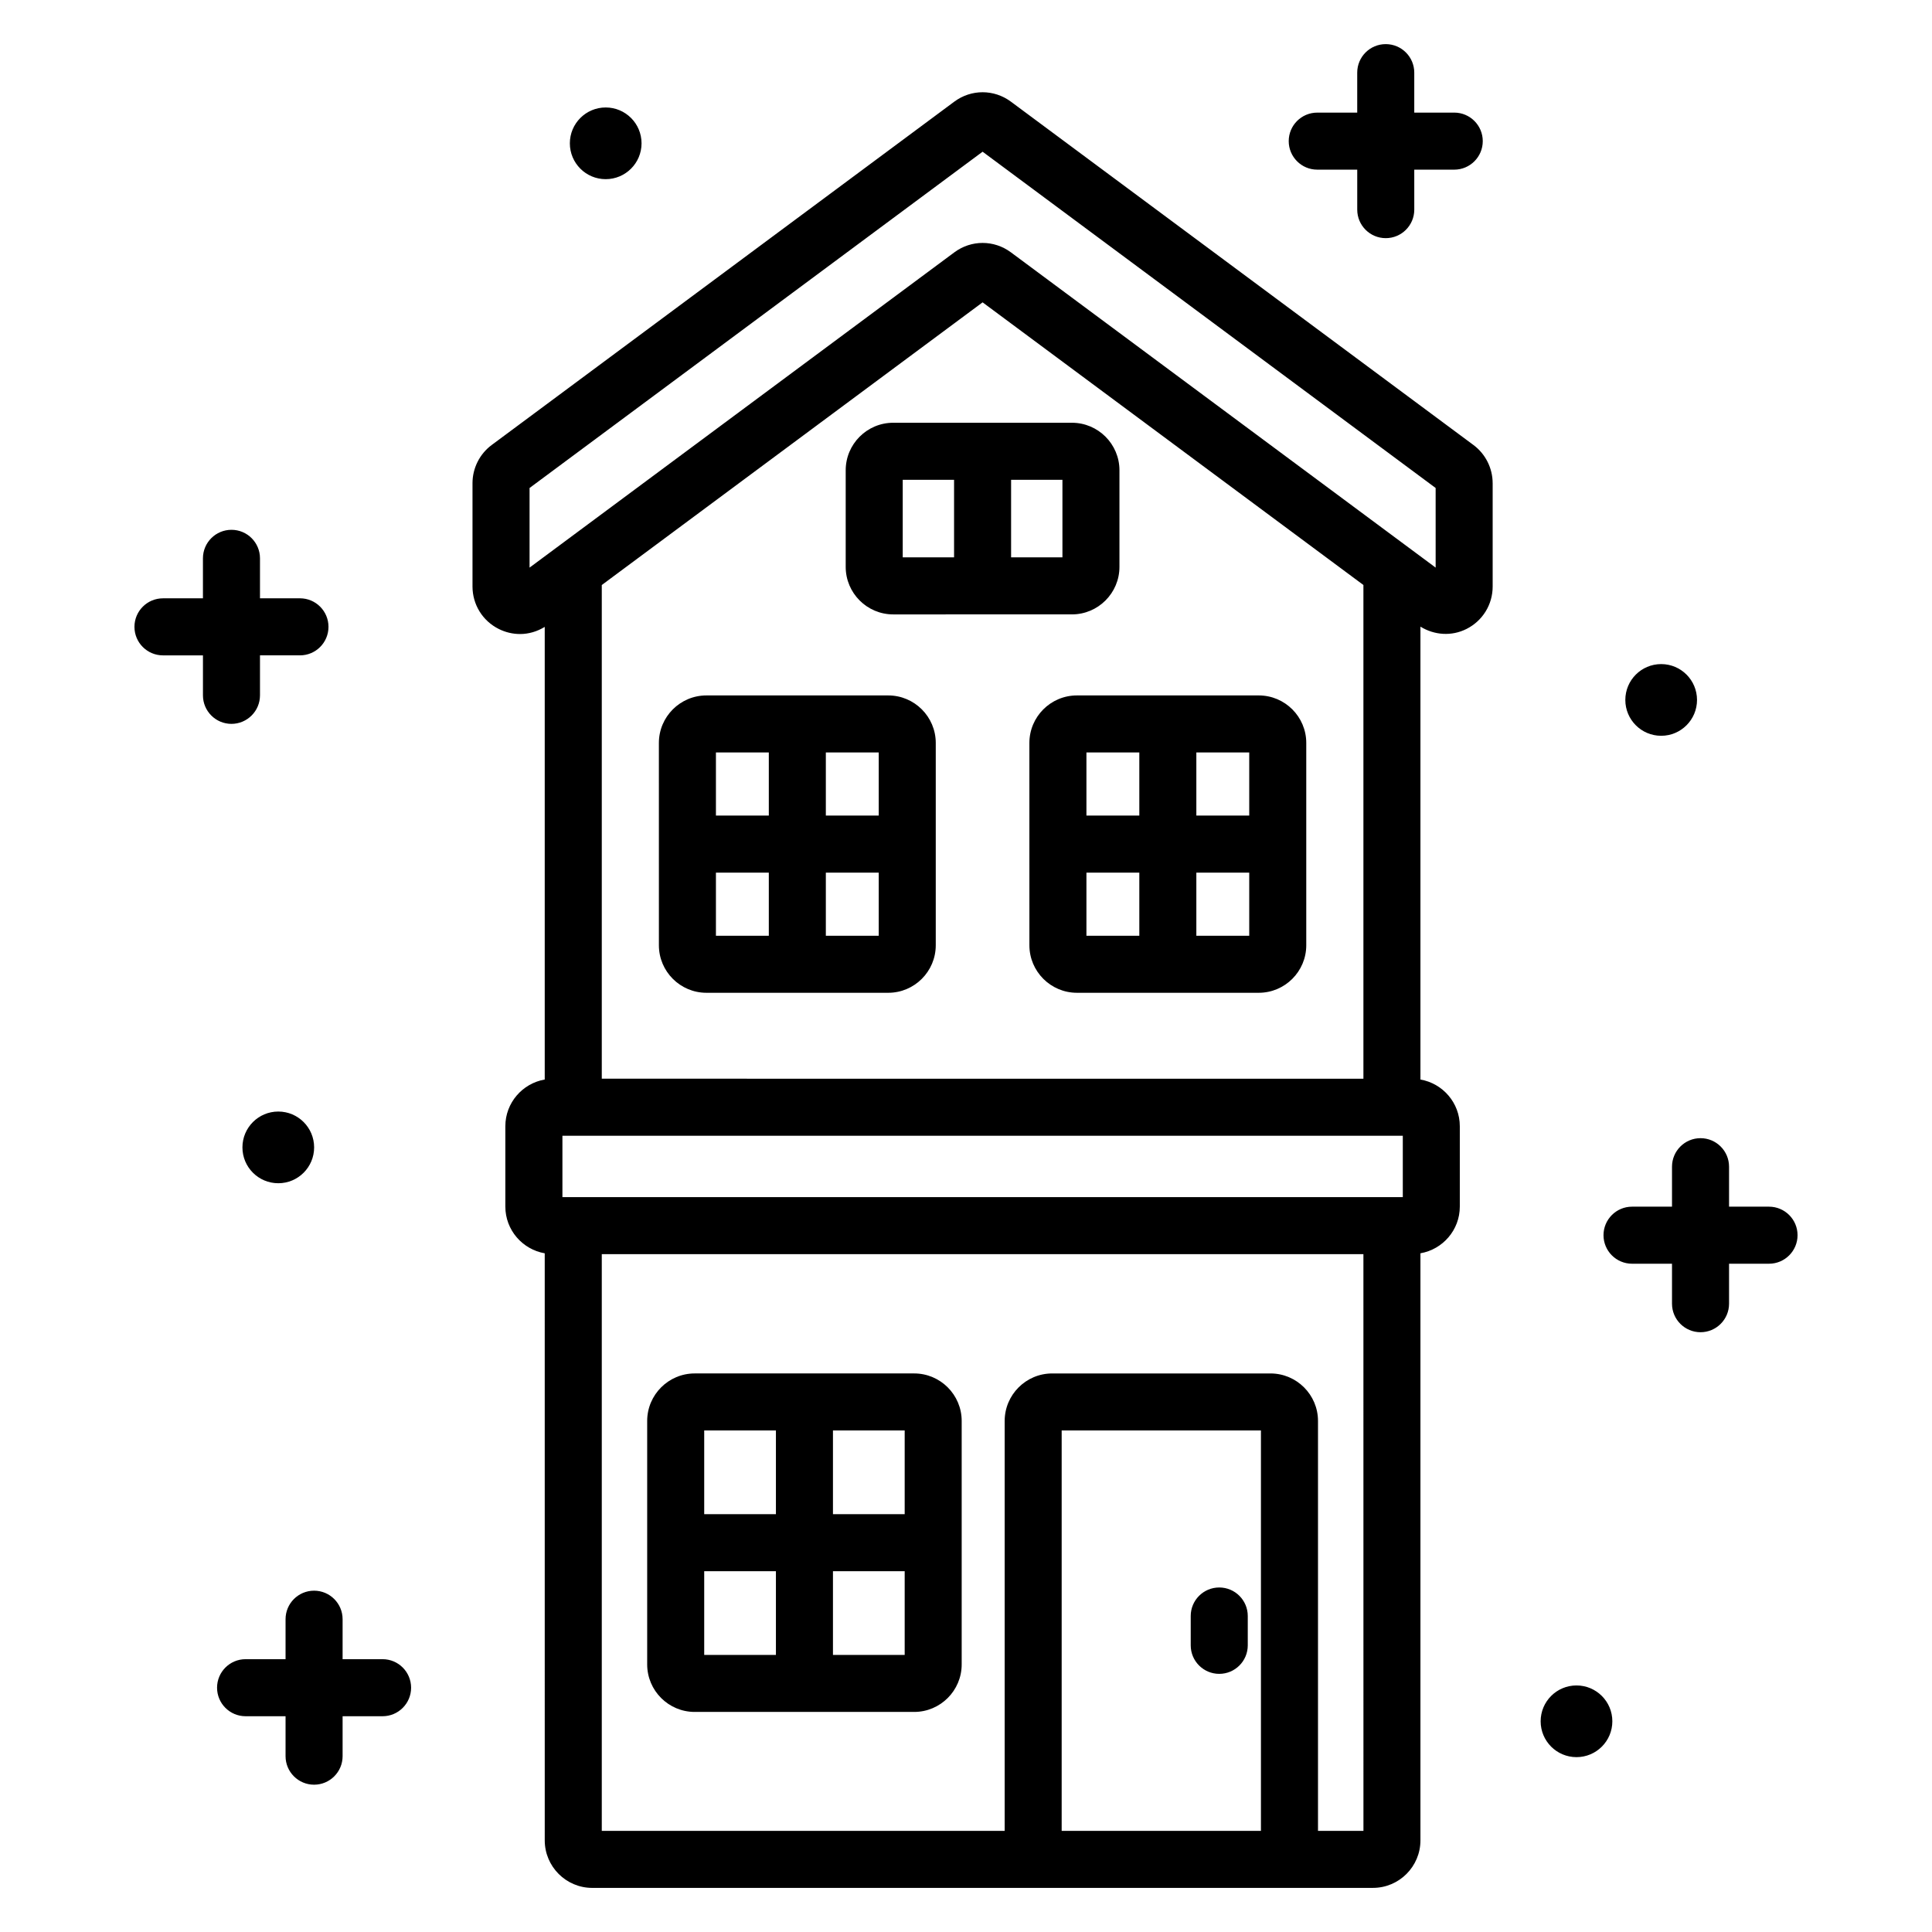 <?xml version="1.0" encoding="UTF-8"?>
<!-- Uploaded to: SVG Repo, www.svgrepo.com, Generator: SVG Repo Mixer Tools -->
<svg fill="#000000" width="800px" height="800px" version="1.1" viewBox="144 144 512 512" xmlns="http://www.w3.org/2000/svg">
 <path d="m620.37 471.34c0 4.172-3.387 7.559-7.559 7.559h-10.594v10.594c0 4.172-3.387 7.559-7.559 7.559s-7.559-3.387-7.559-7.559v-10.594h-10.594c-4.172 0-7.559-3.387-7.559-7.559s3.387-7.559 7.559-7.559h10.594v-10.594c0-4.172 3.387-7.559 7.559-7.559s7.559 3.387 7.559 7.559v10.594h10.594c4.176 0.004 7.559 3.387 7.559 7.559zm-407.47-143.07v-10.594h10.594c4.176 0 7.559-3.383 7.559-7.559s-3.383-7.559-7.559-7.559h-10.594v-10.594c0-4.176-3.383-7.559-7.559-7.559-4.176 0-7.559 3.383-7.559 7.559v10.594l-10.59 0.004c-4.176 0-7.559 3.383-7.559 7.559 0 4.176 3.383 7.559 7.559 7.559h10.594v10.594c0 4.176 3.383 7.559 7.559 7.559 4.172-0.008 7.555-3.391 7.555-7.562zm32.488 255.43h-10.594v-10.594c0-4.172-3.383-7.559-7.559-7.559s-7.559 3.387-7.559 7.559v10.594h-10.594c-4.176 0-7.559 3.387-7.559 7.559s3.383 7.559 7.559 7.559h10.594v10.586c0 4.172 3.383 7.559 7.559 7.559s7.559-3.387 7.559-7.559v-10.586h10.594c4.176 0 7.559-3.387 7.559-7.559-0.004-4.176-3.383-7.559-7.559-7.559zm247.7-394.74h10.594v10.594c0 4.176 3.383 7.559 7.559 7.559 4.172 0 7.559-3.383 7.559-7.559l-0.004-10.594h10.594c4.172 0 7.559-3.383 7.559-7.559s-3.387-7.559-7.559-7.559h-10.594v-10.59c0-4.176-3.387-7.559-7.559-7.559-4.176 0-7.559 3.383-7.559 7.559v10.594h-10.594c-4.176 0-7.559 3.383-7.559 7.559 0.004 4.172 3.387 7.555 7.562 7.555zm-284.84 259.11c0 5.246 4.254 9.5 9.5 9.5s9.5-4.254 9.5-9.5-4.254-9.5-9.5-9.5-9.5 4.254-9.5 9.5zm375.98-109.08c5.246 0 9.5-4.254 9.5-9.5s-4.254-9.5-9.5-9.5-9.5 4.254-9.5 9.5 4.254 9.5 9.5 9.5zm-279.71-147.51c5.246 0 9.5-4.254 9.5-9.5s-4.254-9.5-9.5-9.5c-5.246 0-9.5 4.254-9.5 9.5s4.25 9.5 9.5 9.5zm257.27 399.18c-5.246 0-9.5 4.254-9.5 9.5s4.254 9.5 9.5 9.5 9.5-4.254 9.5-9.5-4.254-9.5-9.5-9.5zm-22.215-318.61v27.375c0 4.789-2.656 9.098-6.934 11.254-3.945 1.984-8.5 1.668-12.207-0.613v120.02c5.914 1.031 10.434 6.168 10.434 12.375v21.297c0 6.207-4.519 11.348-10.434 12.375v155.58c0 6.945-5.648 12.594-12.594 12.594l-206.88 0.004c-6.945 0-12.594-5.648-12.594-12.594l-0.004-155.58c-5.914-1.031-10.438-6.168-10.438-12.379v-21.297c0-6.207 4.523-11.348 10.438-12.379v-119.95c-2.004 1.227-4.254 1.891-6.535 1.891-1.93 0-3.867-0.449-5.672-1.355-4.277-2.152-6.934-6.461-6.934-11.25v-27.379c0-3.973 1.902-7.754 5.094-10.117l122.58-90.98c4.488-3.332 10.52-3.332 15.012 0l122.57 90.984c3.184 2.356 5.094 6.137 5.094 10.117zm-61.41 251.04h-52.809v106.11h52.809zm27.156-46.727h-201.84v152.84h106.77v-108.63c0-6.945 5.652-12.594 12.594-12.594h57.848c6.945 0 12.594 5.648 12.594 12.594v108.63h12.043zm10.438-31.375h-222.71v16.262h222.71zm-10.438-15.117v-130.84l-100.92-74.906-100.92 74.91v130.83zm19.141-156.55-120.06-89.117-120.06 89.117v21.102l112.56-83.543c4.484-3.332 10.52-3.336 15.012 0l112.55 83.543zm-156.34 20.906v-25.598c0-6.945 5.652-12.594 12.594-12.594h47.359c6.945 0 12.594 5.652 12.594 12.594v25.598c0 6.945-5.652 12.594-12.594 12.594l-47.359 0.004c-6.945 0-12.594-5.652-12.594-12.598zm43.832-2.519h13.605v-20.559h-13.605zm-28.719 0h13.605v-20.559h-13.605zm8.754 49.184v53.613c0 6.945-5.652 12.594-12.594 12.594h-48.184c-6.945 0-12.594-5.648-12.594-12.594l-0.004-53.613c0-6.945 5.652-12.594 12.594-12.594h48.184c6.945-0.004 12.598 5.648 12.598 12.594zm-44.242 34.363h-14.016v16.73h14.016zm0-31.848h-14.016v16.73h14.016zm29.129 31.848h-14.016v16.73h14.016zm0-31.848h-14.016v16.73h14.016zm113.3-2.516v53.613c0 6.945-5.652 12.594-12.594 12.594h-48.184c-6.945 0-12.594-5.648-12.594-12.594l-0.004-53.613c0-6.945 5.652-12.594 12.594-12.594h48.184c6.949-0.004 12.598 5.648 12.598 12.594zm-44.242 34.363h-14.016v16.73h14.016zm0-31.848h-14.016v16.73h14.016zm29.129 31.848h-14.016v16.73h14.016zm0-31.848h-14.016v16.73h14.016zm-159.55 241.68v-64.516c0-6.945 5.652-12.594 12.594-12.594h58.16c6.945 0 12.594 5.648 12.594 12.594v64.516c0 6.945-5.652 12.594-12.594 12.594h-58.16c-6.941 0-12.594-5.648-12.594-12.594zm49.234-39.82h19.008v-22.18h-19.008zm0 37.301h19.008v-22.184h-19.008zm-34.121-37.301h19.004v-22.18h-19.004zm0 37.301h19.004v-22.184h-19.004zm136.49 5.023c4.176 0 7.559-3.387 7.559-7.559v-7.773c0-4.172-3.383-7.559-7.559-7.559s-7.559 3.387-7.559 7.559v7.773c0 4.172 3.383 7.559 7.559 7.559z"/>
</svg>